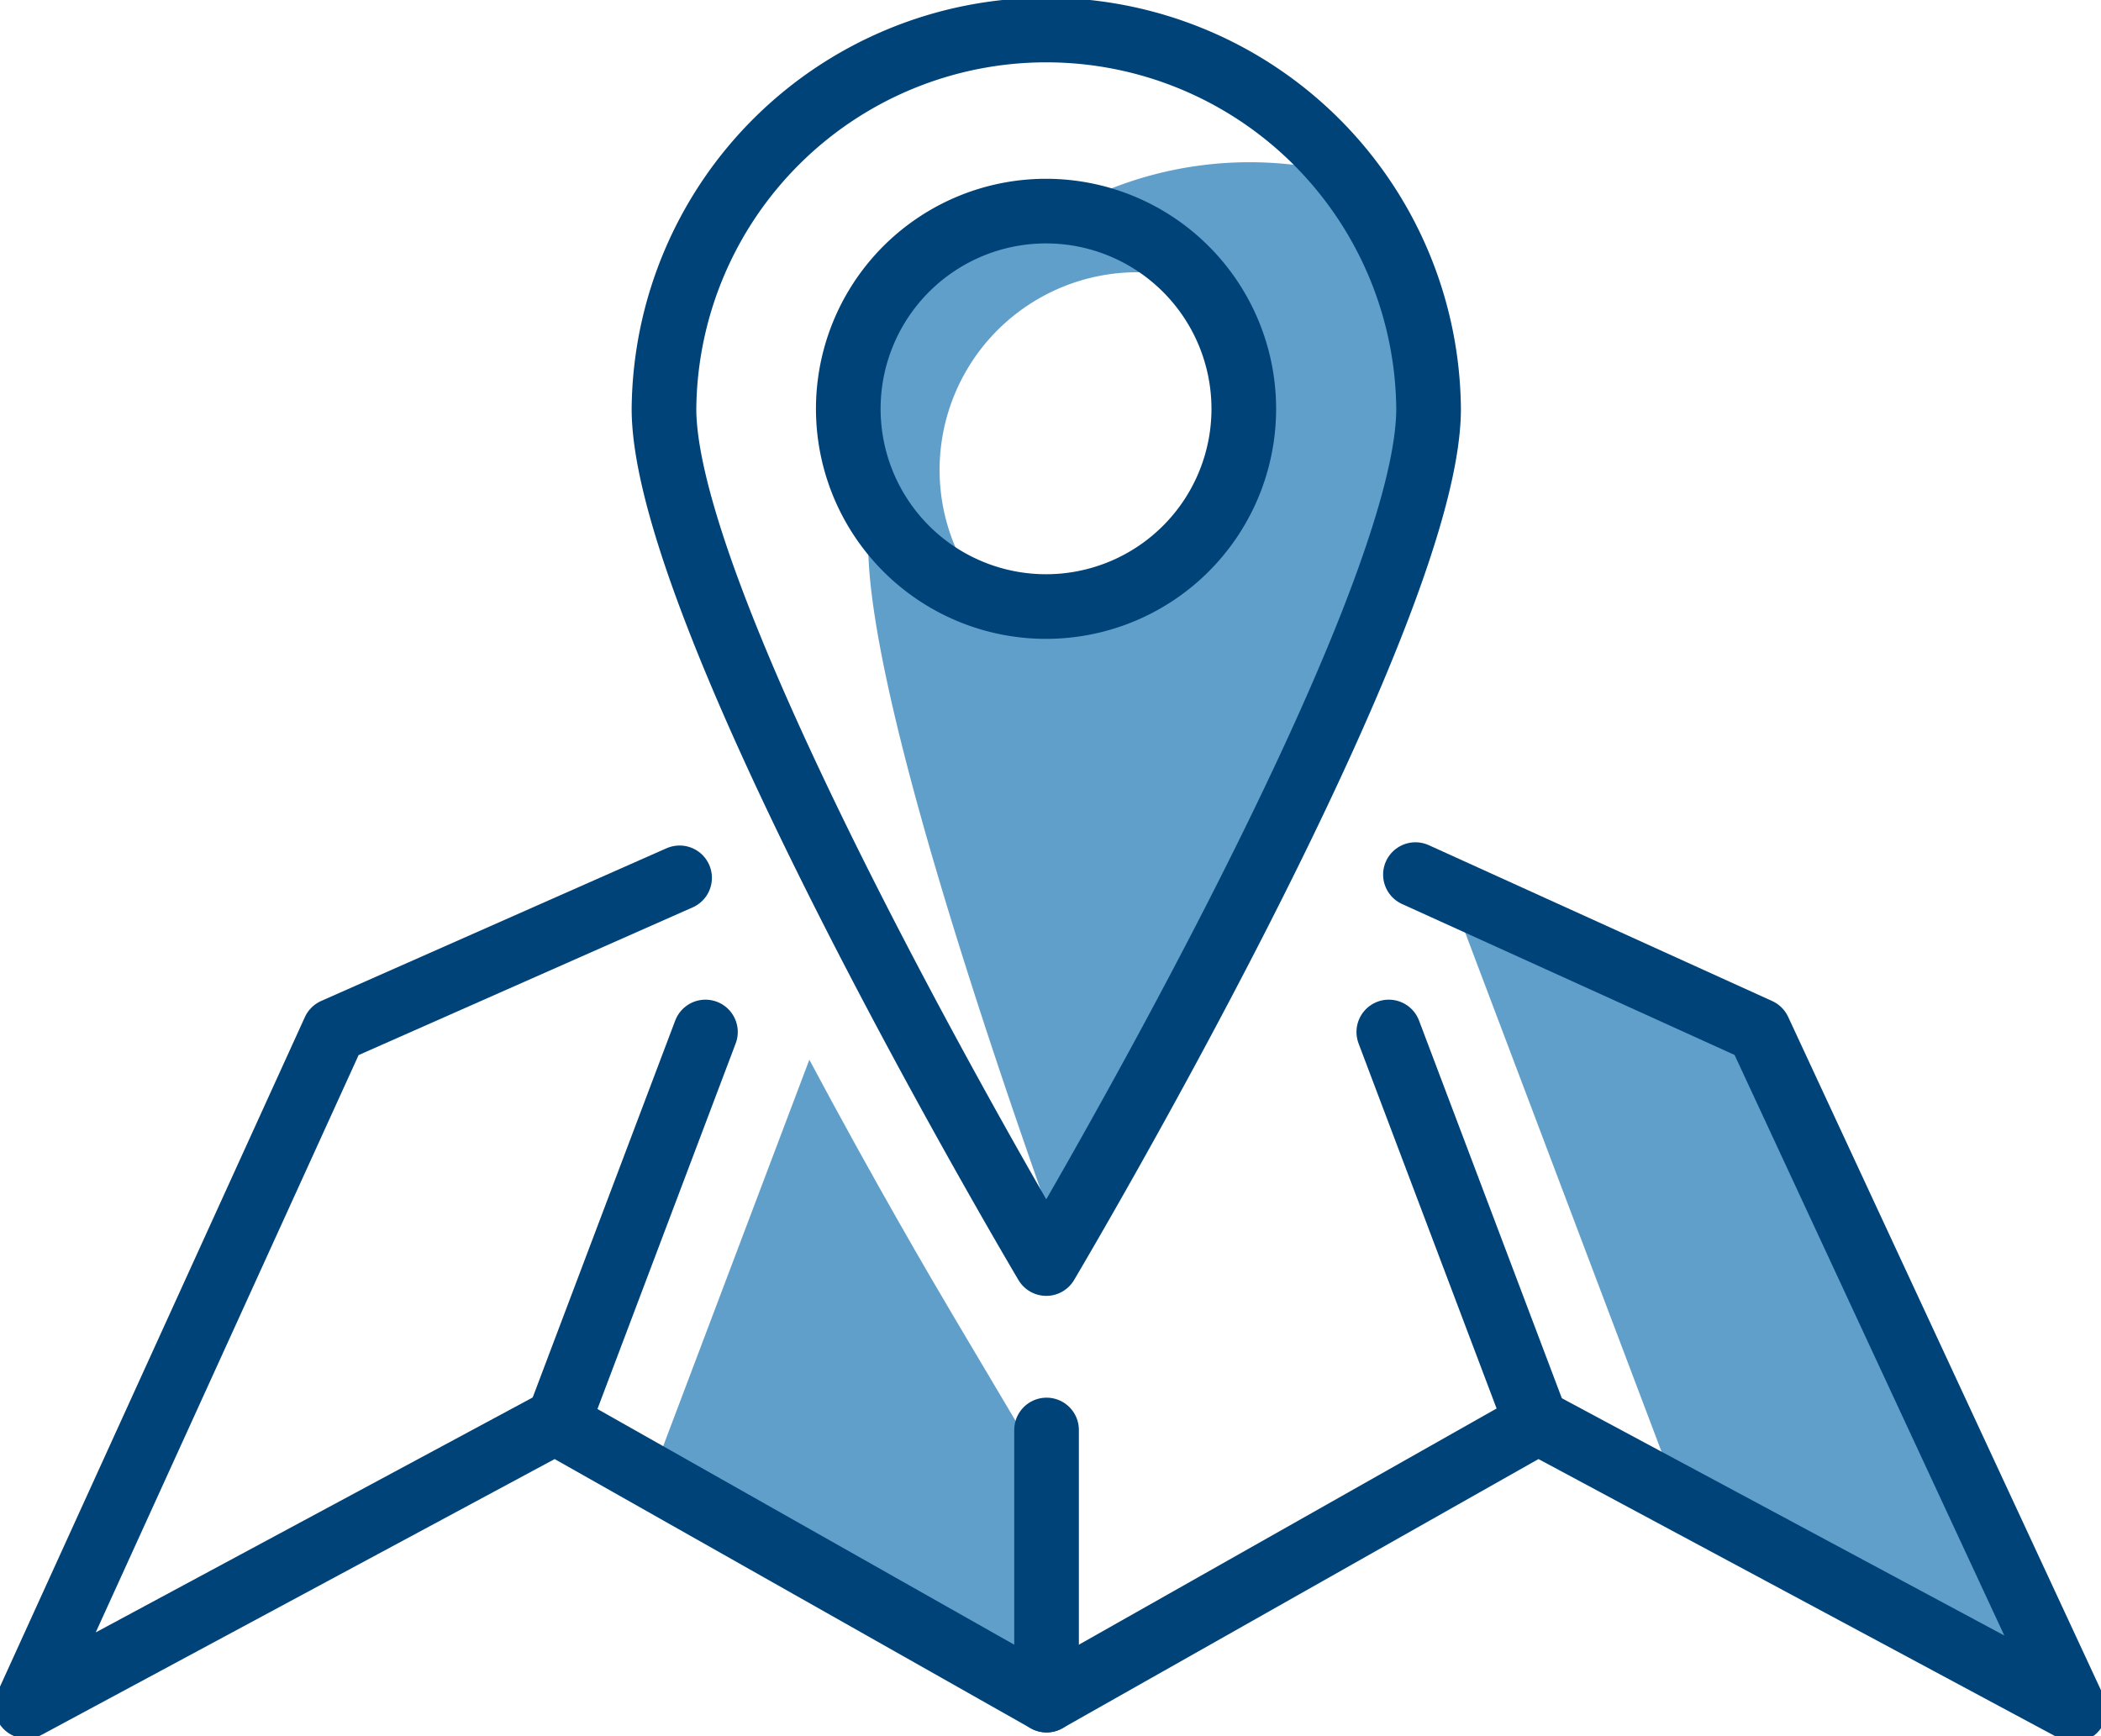 <svg xmlns="http://www.w3.org/2000/svg" xmlns:xlink="http://www.w3.org/1999/xlink" width="65" height="53.727" viewBox="0 0 65 53.727">
  <defs>
    <clipPath id="clip-path">
      <rect id="Rectangle_117" data-name="Rectangle 117" width="65" height="53.727" fill="none" stroke="#707070" stroke-width="2"/>
    </clipPath>
  </defs>
  <g id="Group_98" data-name="Group 98" transform="translate(0 0)">
    <g id="Group_97" data-name="Group 97" transform="translate(0 0)" clip-path="url(#clip-path)">
      <path id="Path_202" data-name="Path 202" d="M55.684,8.035a11.686,11.686,0,0,0-8.842,1.139,6.116,6.116,0,1,1-5.918,8.935,11.876,11.876,0,0,0-.082,1.35c0,4.37,3.551,15,5.9,21.56,2.068-3.553,11.42-19.942,11.42-25.752a11.763,11.763,0,0,0-2.483-7.231" transform="translate(-13.982 -2.613)" fill="#619fcb"/>
      <path id="Path_203" data-name="Path 203" d="M42.727,17.944a6.117,6.117,0,0,1,6.118-6.117,6.187,6.187,0,0,1,.929.078,6.169,6.169,0,0,0-2.055-1.721,6.115,6.115,0,0,0-4.556,11.283,6.071,6.071,0,0,0,.829.193,6.088,6.088,0,0,1-1.265-3.715" transform="translate(-13.658 -3.403)" fill="#619fcb"/>
      <path id="Path_204" data-name="Path 204" d="M40.022,57.85c-.733-1.234-2.51-4.274-4.491-7.991L30.648,62.772l12.21,6.9V62.6l-.009.014Z" transform="translate(-10.492 -17.069)" fill="#619fcb"/>
      <path id="Path_205" data-name="Path 205" d="M87.511,67.27,77.747,46.25l-9.552-4.3,7.087,18.738Z" transform="translate(-23.345 -14.36)" fill="#619fcb"/>
      <line id="Line_16" data-name="Line 16" x1="4.564" y2="12.072" transform="translate(17.261 31.932)" fill="none" stroke="#004379" stroke-linecap="round" stroke-linejoin="round" stroke-width="2"/>
      <line id="Line_17" data-name="Line 17" x2="4.564" y2="12.072" transform="translate(42.966 31.932)" fill="none" stroke="#004379" stroke-linecap="round" stroke-linejoin="round" stroke-width="2"/>
      <path id="Path_206" data-name="Path 206" d="M21.453,41.3,10.77,46.024,1.25,66.934,17.6,58.143l15.206,8.6V58.385" transform="translate(-0.428 -14.138)" fill="none" stroke="#004379" stroke-linecap="round" stroke-linejoin="round" stroke-width="2"/>
      <path id="Path_207" data-name="Path 207" d="M60.644,41.149l10.624,4.823,9.764,21.02-16.594-8.9-15.206,8.6" transform="translate(-16.854 -14.087)" fill="none" stroke="#004379" stroke-linecap="round" stroke-linejoin="round" stroke-width="2"/>
      <path id="Path_208" data-name="Path 208" d="M54.89,13.077c0,6.533-11.828,26.449-11.828,26.449S31.235,19.61,31.235,13.077a11.828,11.828,0,0,1,23.655,0Z" transform="translate(-10.693 -0.429)" fill="none" stroke="#004379" stroke-linejoin="round" stroke-width="2"/>
      <path id="Path_209" data-name="Path 209" d="M52.14,16.049a6.118,6.118,0,1,1-6.118-6.117A6.12,6.12,0,0,1,52.14,16.049Z" transform="translate(-13.66 -3.4)" fill="none" stroke="#004379" stroke-linejoin="round" stroke-width="2"/>
    </g>
  </g>
</svg>
